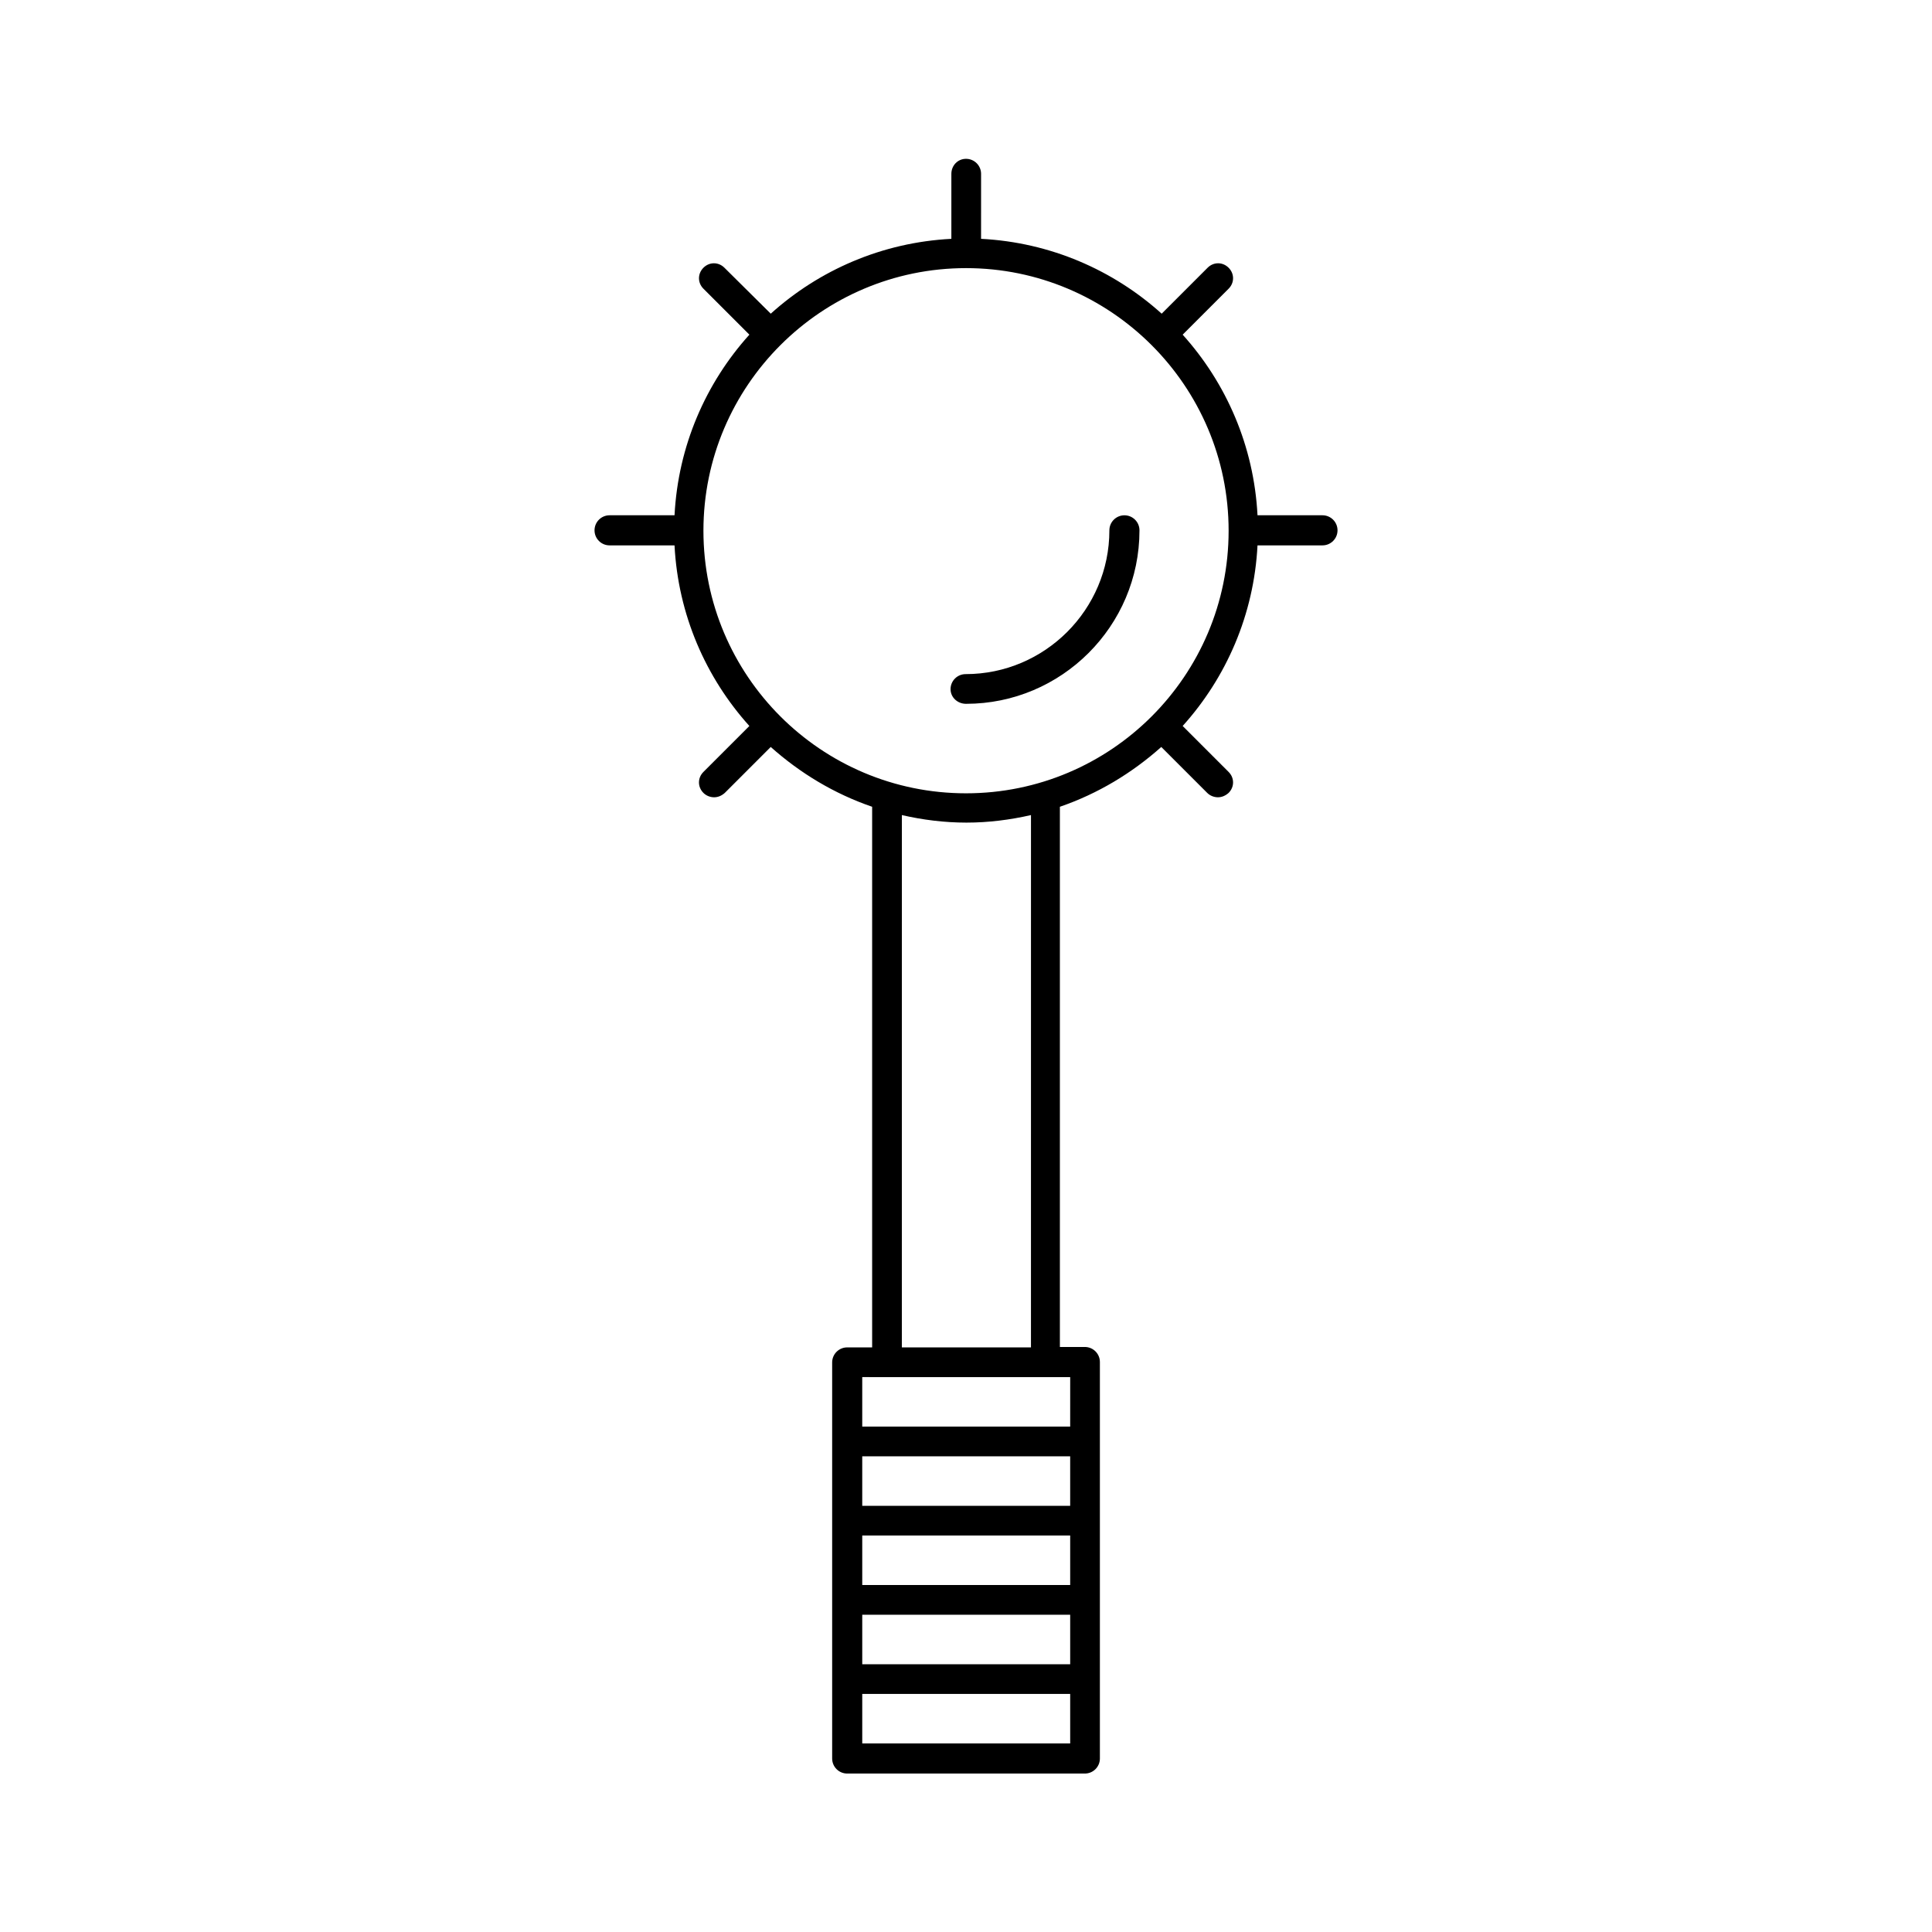 <?xml version="1.0" encoding="UTF-8"?>
<!-- Uploaded to: ICON Repo, www.iconrepo.com, Generator: ICON Repo Mixer Tools -->
<svg fill="#000000" width="800px" height="800px" version="1.1" viewBox="144 144 512 512" xmlns="http://www.w3.org/2000/svg">
 <g>
  <path d="m305.54 288.53h17.215c0.945 18.367 8.293 35.059 19.836 47.863l-12.176 12.176c-1.574 1.574-1.574 3.988 0 5.562 0.734 0.734 1.785 1.156 2.832 1.156 1.051 0 1.996-0.418 2.832-1.156l12.176-12.176c7.766 6.926 16.793 12.387 26.871 15.848v143.27h-6.609c-2.203 0-3.988 1.785-3.988 3.988v104.96c0 2.203 1.785 3.988 3.988 3.988h62.977c2.203 0 3.988-1.785 3.988-3.988v-105.07c0-2.203-1.785-3.988-3.988-3.988h-6.613v-143.16c10.078-3.465 19.102-8.922 26.871-15.848l12.176 12.176c0.734 0.734 1.785 1.156 2.832 1.156 1.051 0 1.996-0.418 2.832-1.156 1.574-1.574 1.574-3.988 0-5.562l-12.176-12.176c11.547-12.805 18.895-29.492 19.836-47.863h17.215c2.203 0 3.988-1.785 3.988-3.988s-1.785-3.988-3.988-3.988h-17.215c-0.945-18.367-8.293-35.059-19.836-47.863l12.176-12.176c1.574-1.574 1.574-3.988 0-5.562-1.574-1.574-3.988-1.574-5.562 0l-12.176 12.176c-12.805-11.547-29.492-18.895-47.863-19.836l0.004-17.215c0-2.203-1.785-3.988-3.988-3.988-2.207 0-3.887 1.785-3.887 3.988v17.215c-18.367 0.945-35.059 8.293-47.863 19.836l-12.277-12.176c-1.574-1.574-3.988-1.574-5.562 0-1.574 1.574-1.574 3.988 0 5.562l12.176 12.176c-11.547 12.805-18.895 29.492-19.836 47.863h-17.215c-2.203 0-3.988 1.785-3.988 3.988s1.781 3.988 3.988 3.988zm66.965 262.4h55.105v13.121h-55.105zm0 20.992h55.105v13.121h-55.105zm55.102-28.863h-55.105v-13.121h55.105zm-55.102 62.977v-13.121h55.105v13.121zm55.102-83.969h-55.105v-13.121l6.512 0.004h48.598zm-10.496-20.992h-34.113l0.004-141.07c5.457 1.258 11.23 1.996 17.109 1.996 5.879 0 11.547-0.734 17.109-1.996l-0.004 141.07zm-17.105-286.02c38.309 0 69.59 31.172 69.59 69.59 0 38.414-31.172 69.59-69.59 69.59-38.414 0-69.59-31.172-69.59-69.59 0-38.418 31.277-69.59 69.59-69.59z"/>
  <path d="m400 330.52c25.297 0 45.973-20.57 45.973-45.973 0-2.203-1.785-3.988-3.988-3.988s-3.988 1.785-3.988 3.988c0 20.992-17.109 38.102-38.102 38.102-2.203 0-3.988 1.785-3.988 3.988 0 2.203 1.887 3.883 4.094 3.883z"/>
 </g>
</svg>
